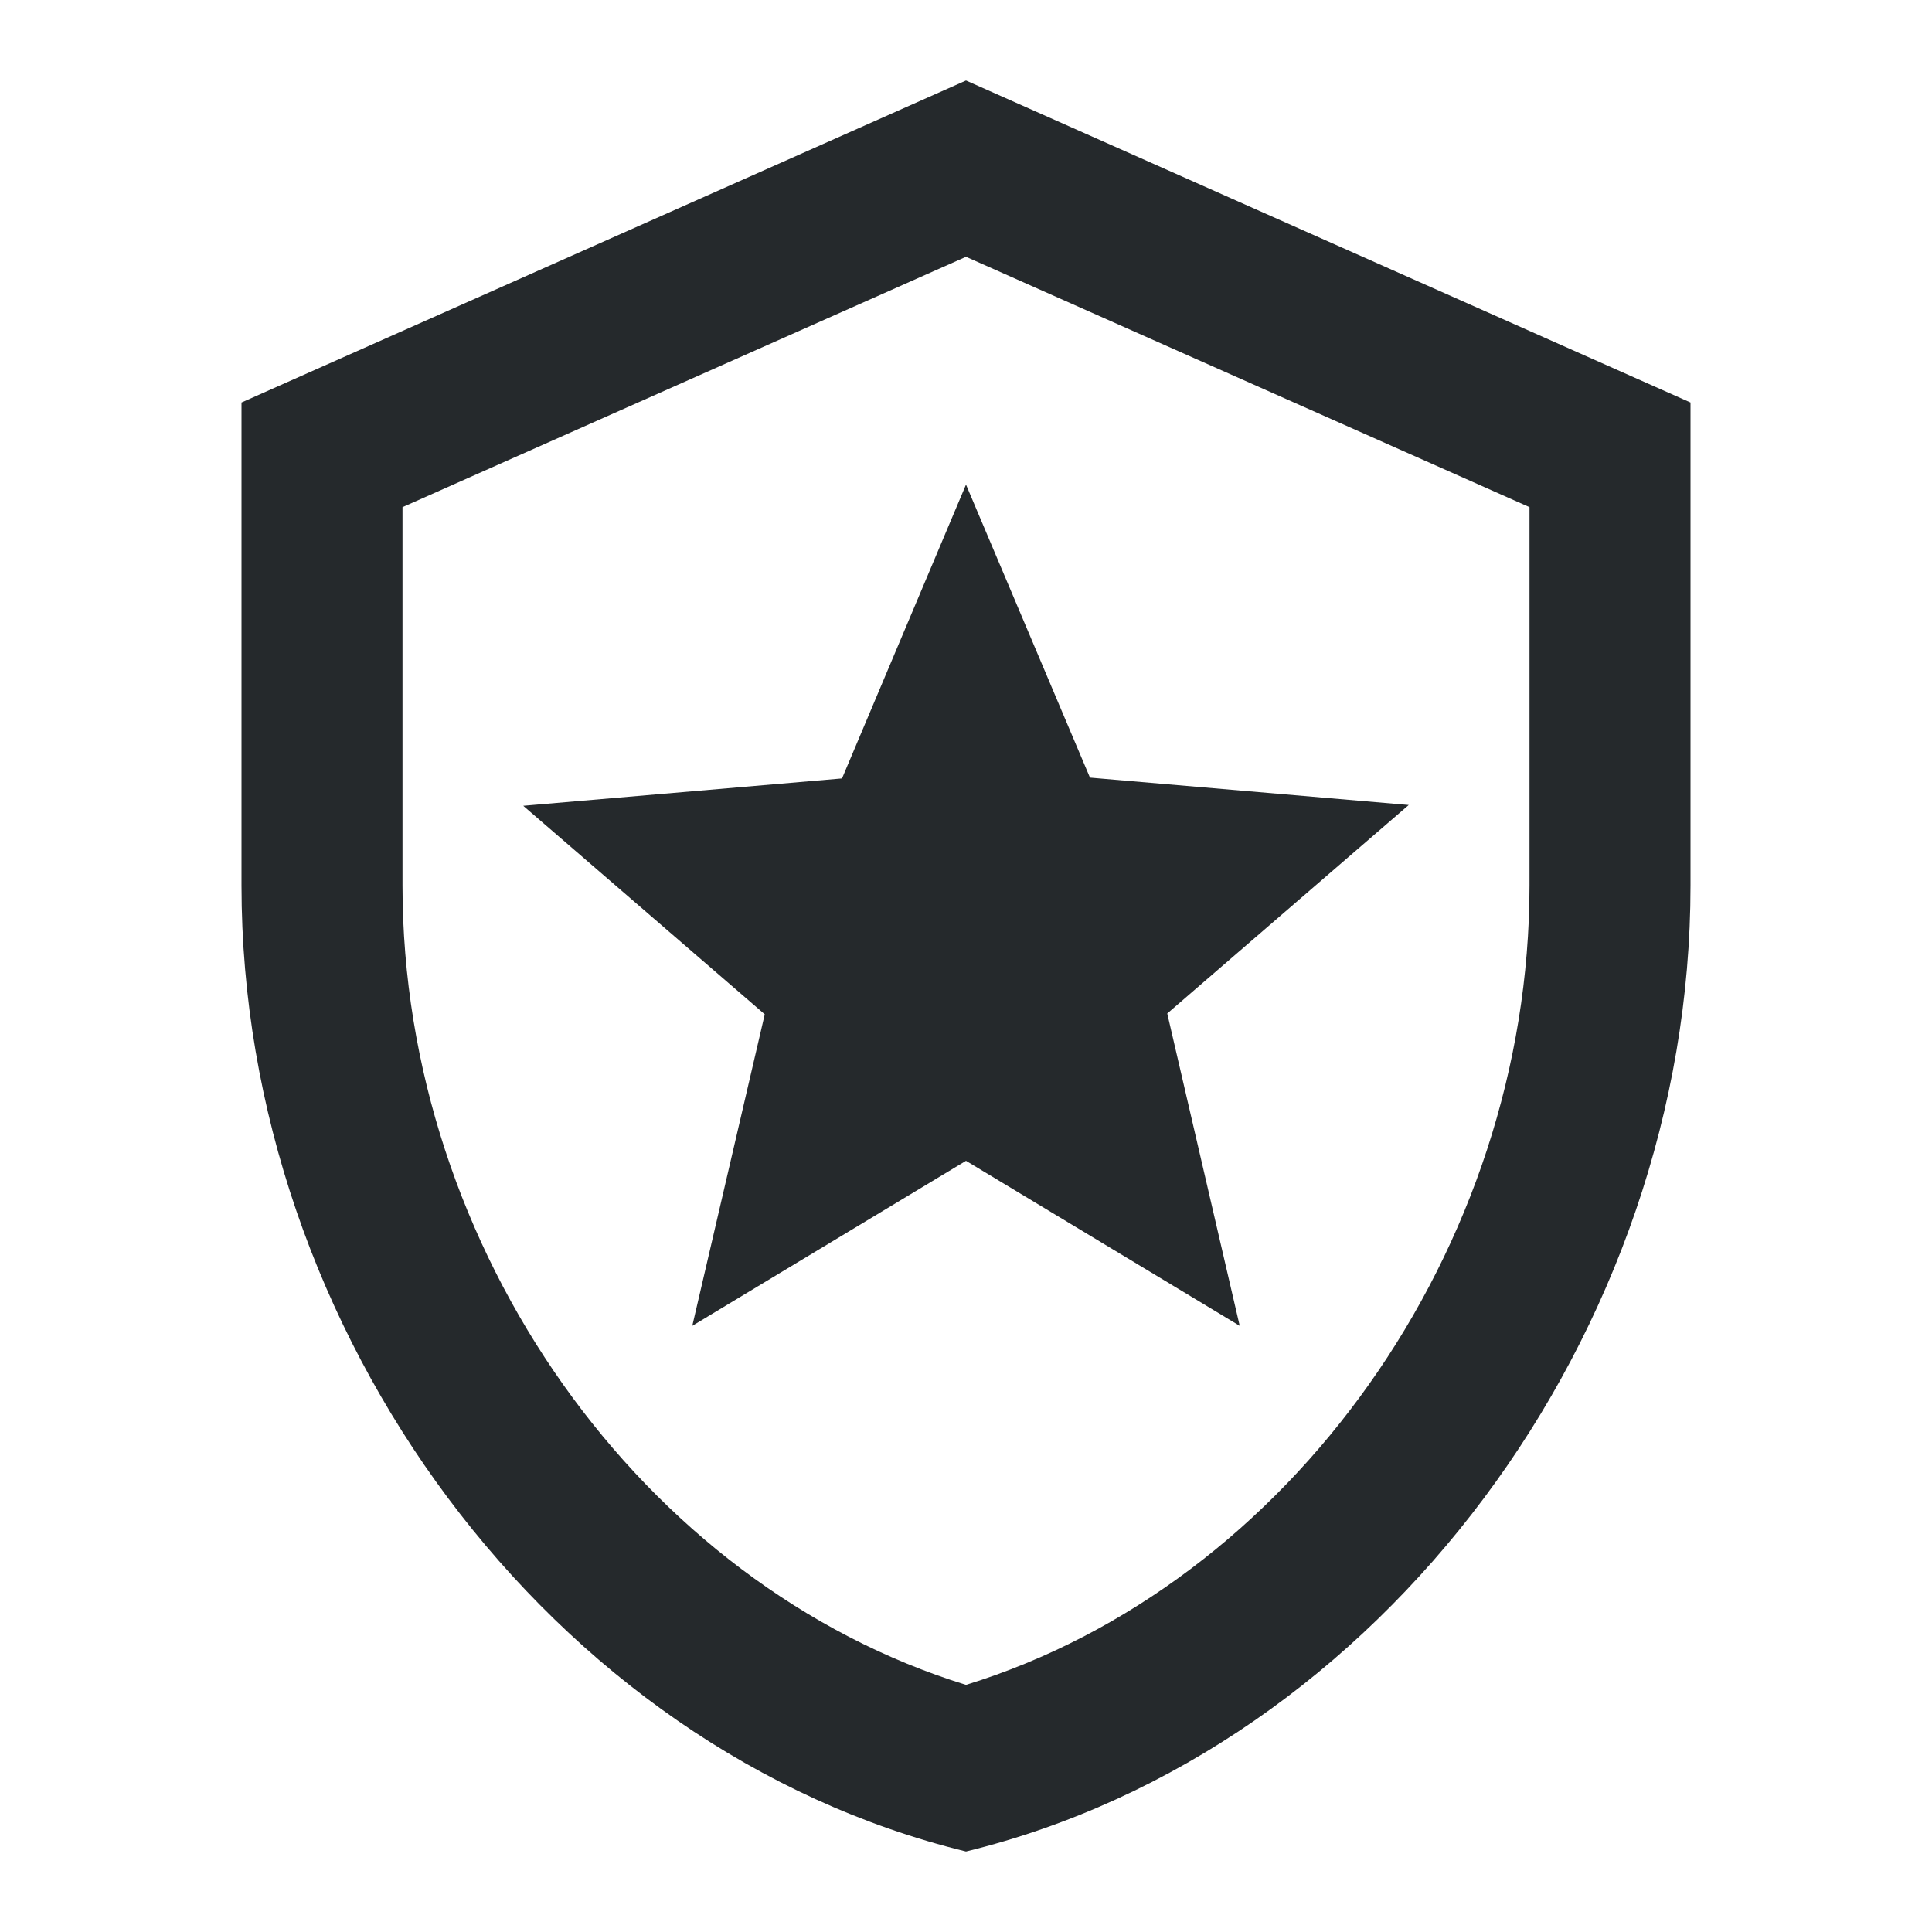 <svg width="24" height="24" viewBox="0 0 24 24" fill="none" xmlns="http://www.w3.org/2000/svg">
<path d="M14.5 12.59L15.4 16.47L12 14.42L8.6 16.47L9.5 12.6L6.5 10.01L10.46 9.67L12 6.02L13.54 9.66L17.5 10L14.5 12.59ZM12 3.19L19 6.3V11C19 15.52 16.02 19.69 12 20.93C7.98 19.69 5 15.52 5 11V6.3L12 3.19ZM12 1L3 5V11C3 16.55 6.84 21.74 12 23C17.16 21.74 21 16.55 21 11V5L12 1Z" fill="#25292C"/>
</svg>
